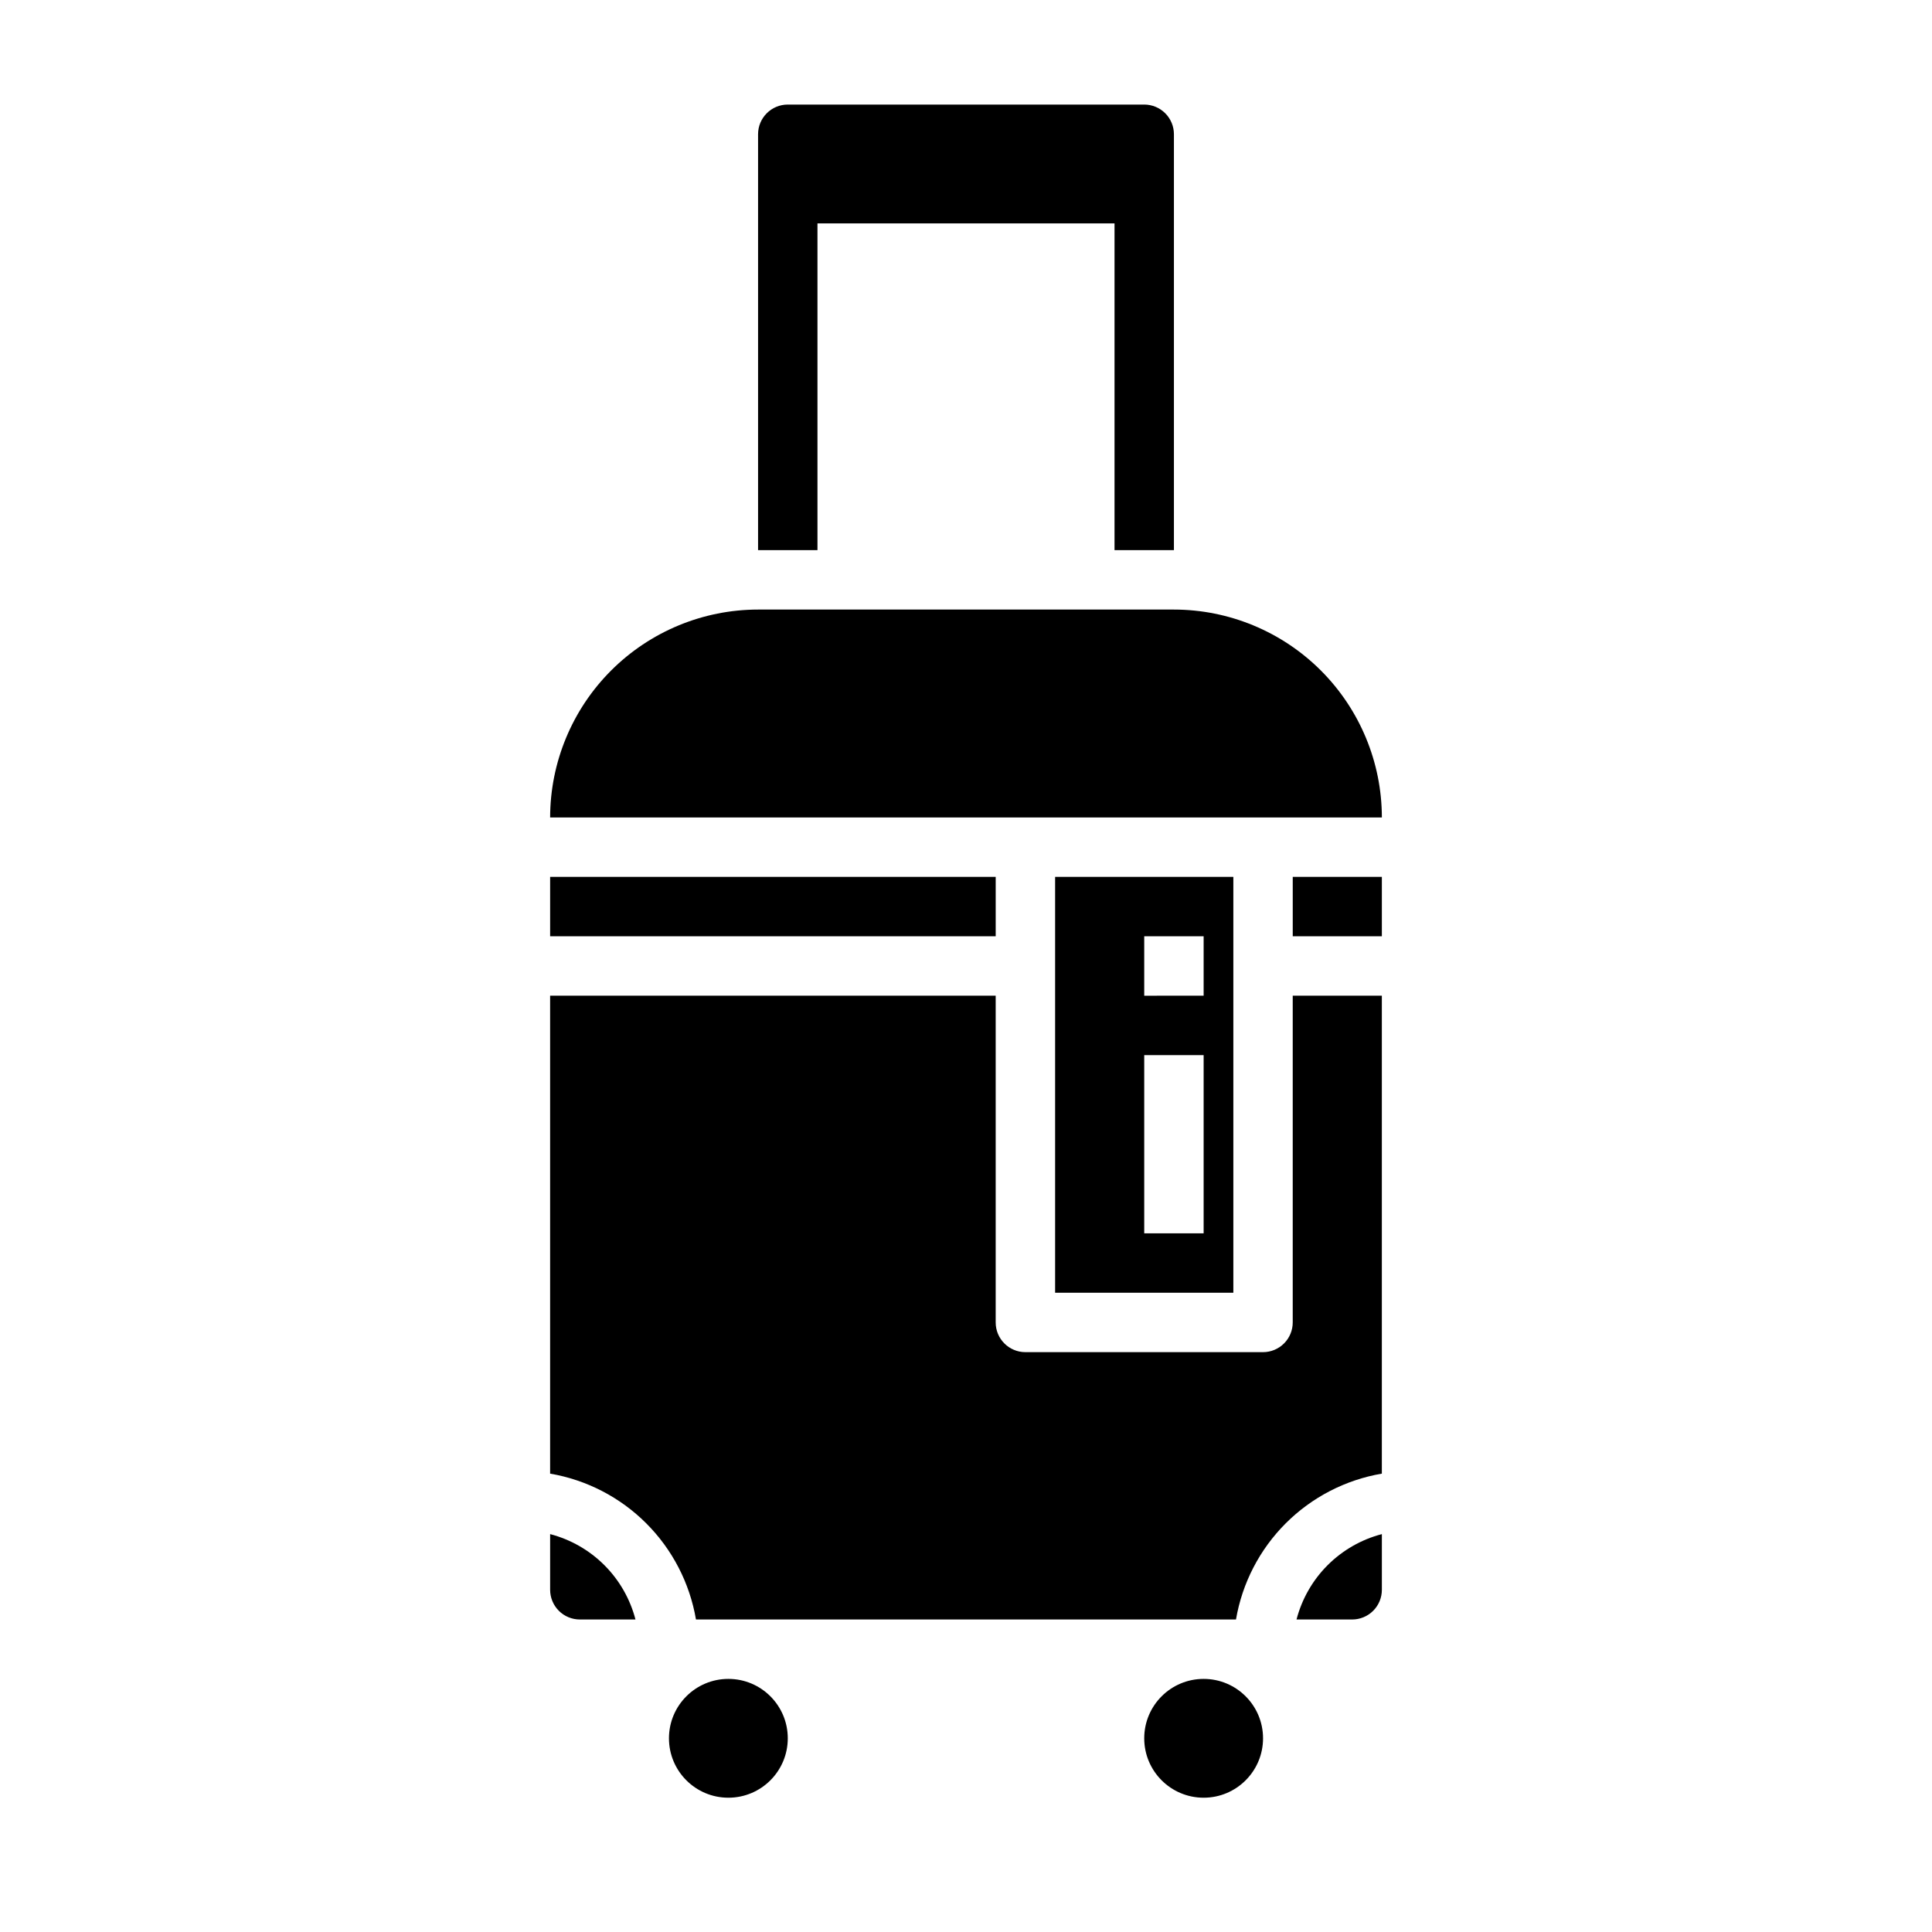 <?xml version="1.0" encoding="UTF-8"?>
<!-- Uploaded to: ICON Repo, www.svgrepo.com, Generator: ICON Repo Mixer Tools -->
<svg fill="#000000" width="800px" height="800px" version="1.1" viewBox="144 144 512 512" xmlns="http://www.w3.org/2000/svg">
 <g>
  <path d="m447.23 171.71h-94.465c-4.348 0-7.871 3.523-7.871 7.871v110.21h15.742v-86.59h78.723v86.59h15.742v-110.21c0-2.09-0.828-4.09-2.305-5.566s-3.477-2.305-5.566-2.305z"/>
  <path d="m328.44 573.18h143.11c1.648-9.652 6.254-18.551 13.176-25.477 6.926-6.922 15.824-11.527 25.477-13.176v-126.66h-23.617v86.59c0 2.09-0.828 4.094-2.305 5.566-1.477 1.477-3.481 2.309-5.566 2.309h-62.977c-4.348 0-7.871-3.527-7.871-7.875v-86.59h-118.08v126.66c9.652 1.648 18.555 6.254 25.477 13.176 6.922 6.926 11.527 15.824 13.176 25.477z"/>
  <path d="m510.21 360.64c-0.016-14.609-5.828-28.613-16.16-38.945-10.328-10.328-24.336-16.141-38.945-16.156h-110.21c-14.609 0.016-28.617 5.828-38.945 16.156-10.332 10.332-16.141 24.336-16.16 38.945z"/>
  <path d="m486.59 376.38h23.617v15.742h-23.617z"/>
  <path d="m289.79 565.31c0 2.086 0.832 4.09 2.309 5.566 1.473 1.477 3.477 2.305 5.566 2.305h14.746-0.004c-1.418-5.441-4.258-10.41-8.234-14.387s-8.941-6.82-14.383-8.238z"/>
  <path d="m470.85 486.59v-110.21h-47.234v110.21zm-23.617-94.465h15.742v15.742l-15.742 0.004zm0 31.488h15.742v47.23l-15.742 0.004z"/>
  <path d="m289.79 376.38h118.08v15.742h-118.08z"/>
  <path d="m510.21 565.31v-14.754c-5.441 1.418-10.406 4.262-14.383 8.238-3.977 3.977-6.816 8.945-8.234 14.387h14.746c2.086 0 4.09-0.828 5.566-2.305 1.477-1.477 2.305-3.481 2.305-5.566z"/>
  <path d="m352.77 604.67c0 8.695-7.047 15.742-15.742 15.742-8.695 0-15.746-7.047-15.746-15.742s7.051-15.746 15.746-15.746c8.695 0 15.742 7.051 15.742 15.746"/>
  <path d="m478.72 604.67c0 8.695-7.051 15.742-15.742 15.742-8.695 0-15.746-7.047-15.746-15.742s7.051-15.746 15.746-15.746c8.691 0 15.742 7.051 15.742 15.746"/>
 </g>
</svg>